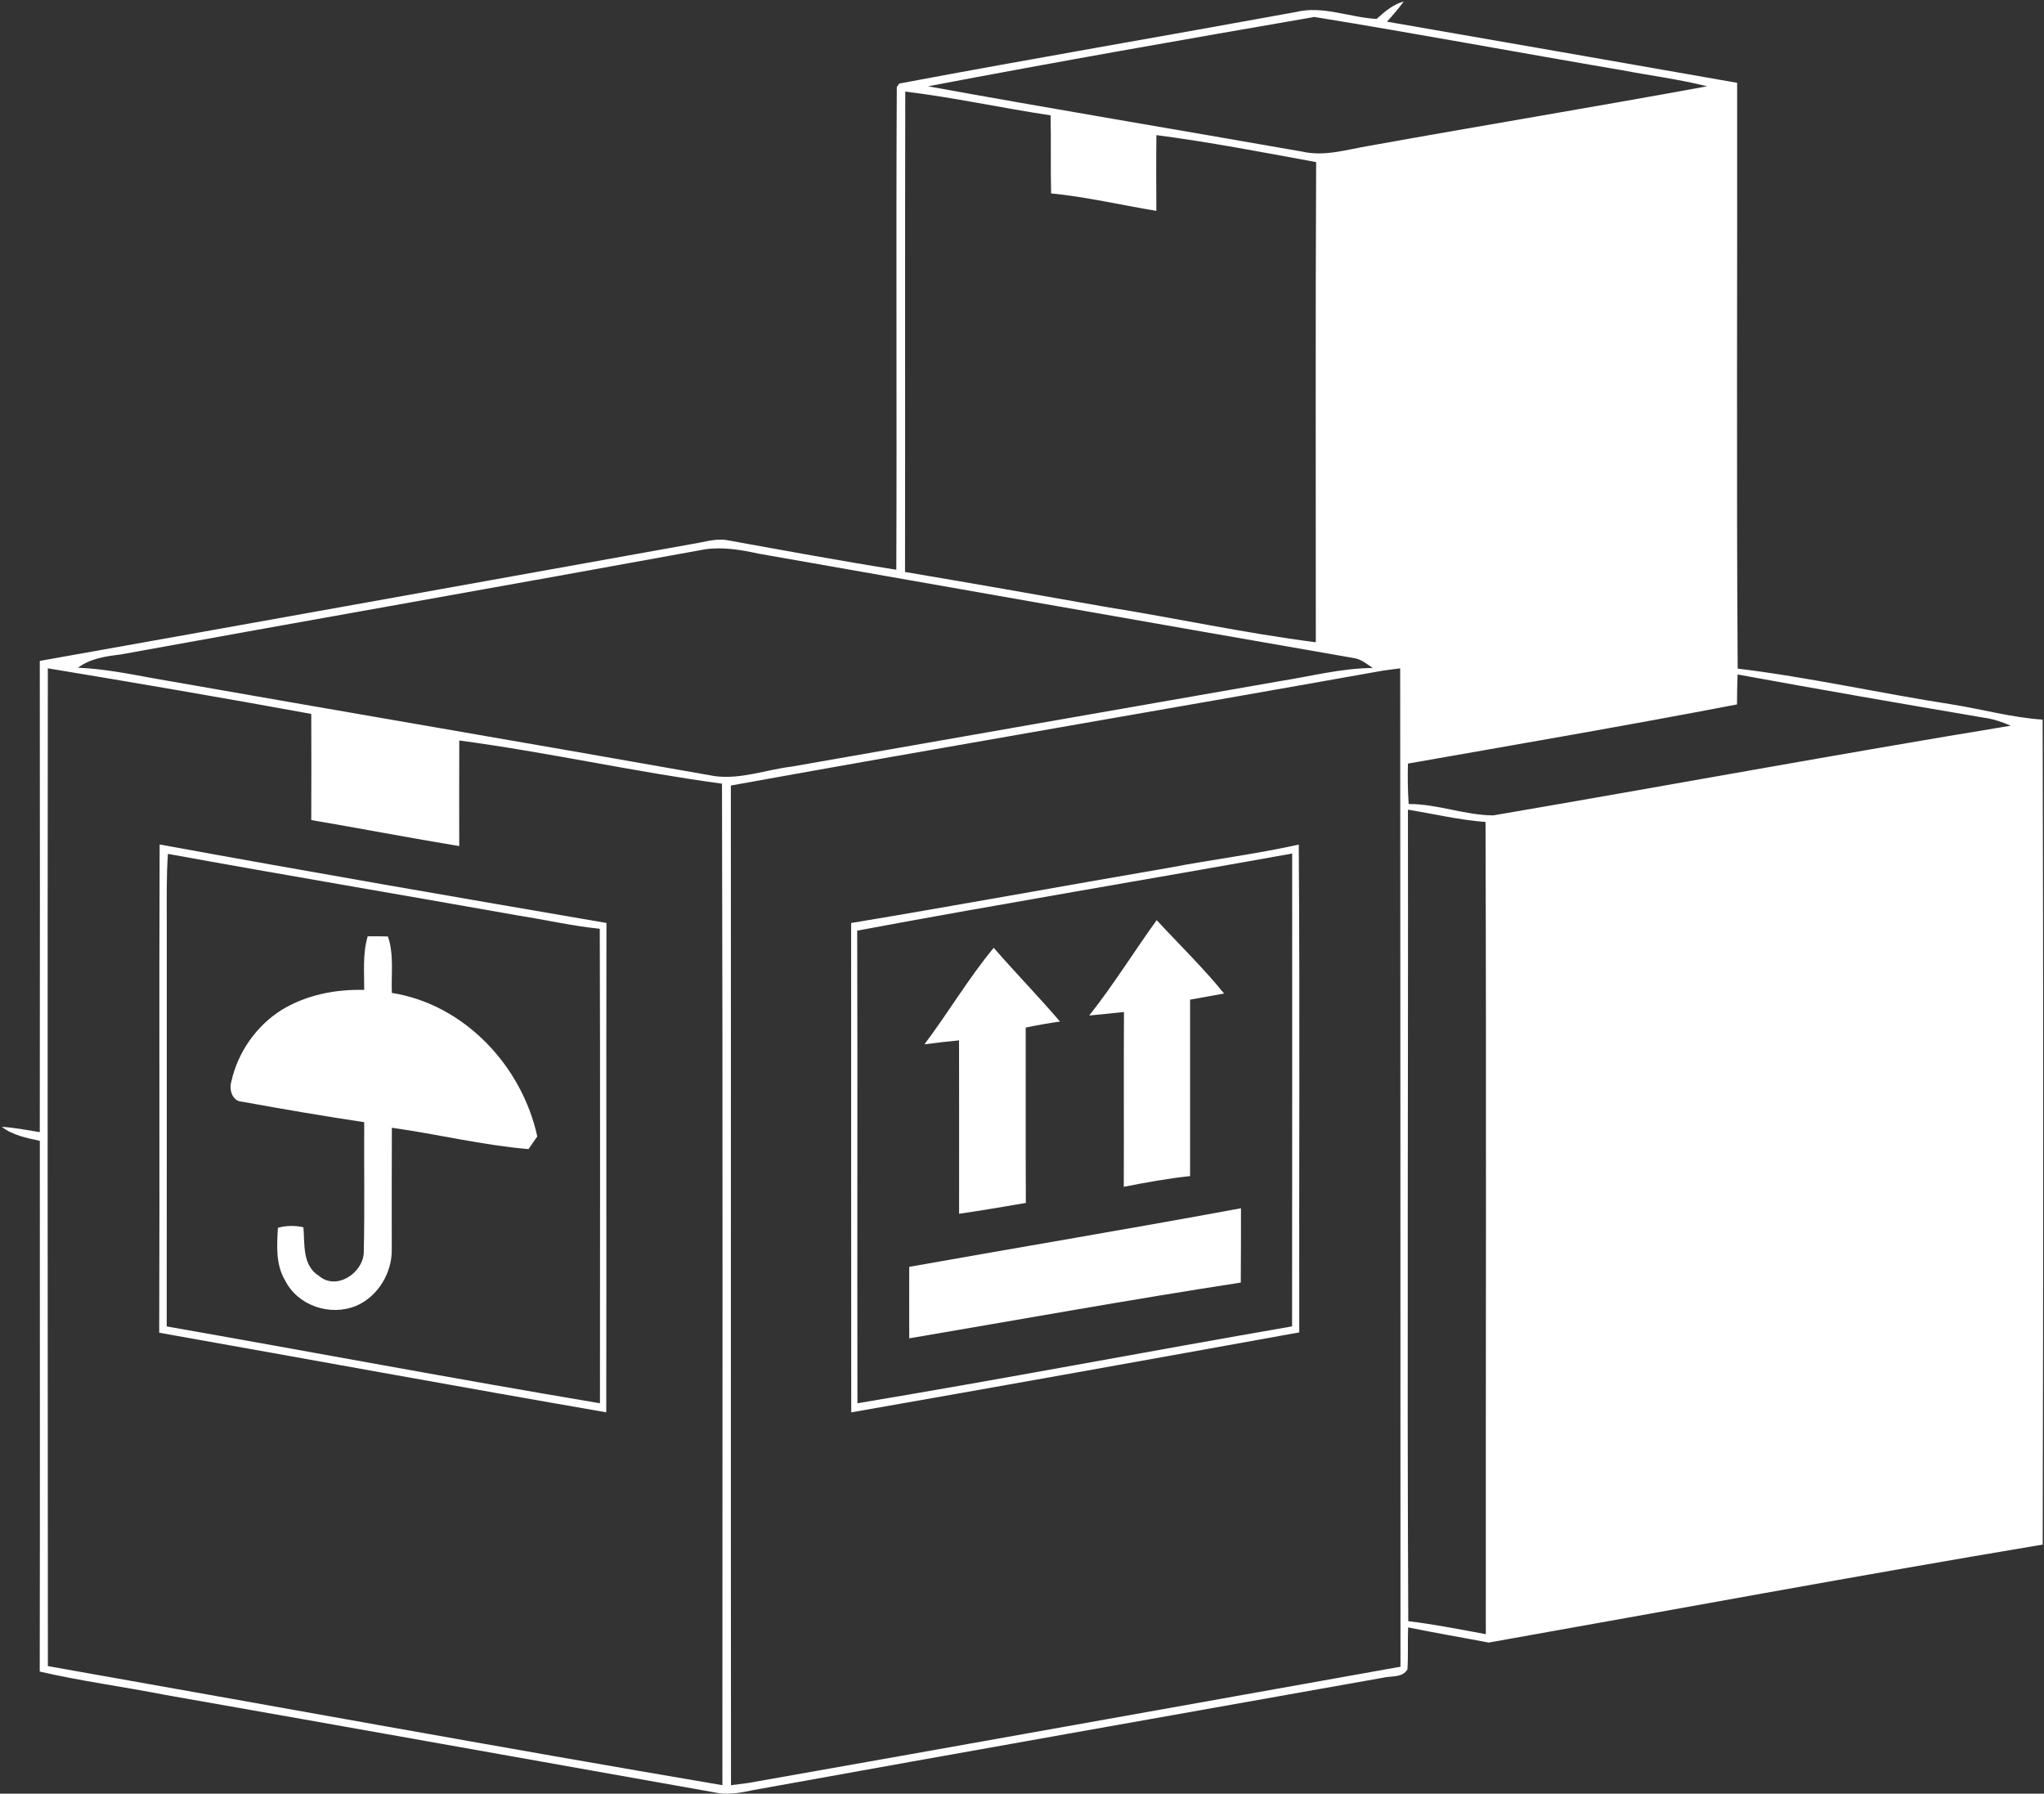 <?xml version="1.0" encoding="UTF-8"?> <svg xmlns="http://www.w3.org/2000/svg" width="563" height="494" viewBox="0 0 563 494" fill="none"><rect x="0" y="0" width="563" height="494" fill="#333333" stroke="none"/><path d="M379.187 5.208C381.4 3.222 383.68 1.222 386.64 0.408C385.227 2.368 383.653 4.182 382.027 5.968C414.187 11.555 446.333 17.155 478.48 22.808C478.56 76.582 478.267 130.368 478.627 184.142C498.333 186.528 517.787 190.928 537.427 193.968C545.84 195.302 554.107 197.622 562.627 198.195C562.84 273.928 562.827 349.662 562.64 425.395C511.707 433.915 460.907 443.368 410.053 452.382C402.653 450.968 395.227 449.715 387.853 448.208C387.707 452.048 387.907 455.915 387.667 459.768C386.253 462.168 383.187 461.502 380.88 462.075C323.107 472.382 265.307 482.555 207.56 492.995C204.507 493.662 201.387 494.235 198.253 493.902C147.293 484.862 96.333 475.728 45.36 466.768C33.907 464.515 22.32 463.008 10.947 460.368C11.04 411.648 10.96 362.928 10.973 314.208C7.32 313.395 3.52 312.675 0.48 310.342C4 310.555 7.48 311.235 10.96 311.808C10.987 268.542 11.027 225.288 10.96 182.022C70.84 171.368 130.707 160.582 190.573 149.835C193.813 149.355 197.053 148.195 200.36 148.782C215.853 151.582 231.333 154.448 246.88 156.915C247.053 112.595 246.773 68.275 247.013 23.955L247.707 23.008C284.053 16.181 320.533 9.968 356.92 3.315C364.387 1.462 371.733 4.835 379.187 5.208ZM255.627 23.768C289.92 30.008 324.333 35.715 358.68 41.755C364.893 43.182 371.107 41.155 377.227 40.142C408.2 34.568 439.253 29.448 470.2 23.768C462.493 21.822 454.6 20.835 446.8 19.341C418.533 14.541 390.333 9.262 362.04 4.675C326.533 10.808 291.013 17.021 255.627 23.768ZM249.347 25.221C249.24 69.315 249.347 113.422 249.28 157.528C267.64 160.622 285.96 163.848 304.293 167.102C323.693 170.195 342.947 174.408 362.427 176.888C362.44 132.808 362.307 88.728 362.52 44.648C347.893 41.955 333.267 39.142 318.52 37.208C318.44 44.155 318.467 51.115 318.507 58.075C308.84 56.475 299.267 54.235 289.52 53.261C289.347 46.102 289.533 38.928 289.373 31.768C276 29.768 262.773 26.848 249.347 25.221ZM33.24 180.248C29.133 180.755 24.88 181.342 21.48 183.902C28.413 184.182 35.213 185.515 42.013 186.768C93.627 195.835 145.293 204.622 196.893 213.755C204.067 214.702 211.013 211.982 218.08 211.128C262.84 203.315 307.6 195.408 352.373 187.622C360.947 186.288 369.387 184.035 378.107 183.968C376.52 182.902 375.013 181.622 373.107 181.275C318.36 171.755 263.64 162.075 208.907 152.475C204.08 151.422 199.133 150.582 194.2 151.288C140.573 161.088 86.867 170.502 33.24 180.248ZM13.173 184.062C13.08 275.662 13.12 367.262 13.187 458.862C75.12 469.808 136.987 481.142 198.973 491.662C198.973 399.715 199.107 307.782 198.867 215.835C174.64 212.568 150.733 207.155 126.507 203.942C126.453 213.635 126.48 223.328 126.493 233.022C112.88 230.782 99.32 228.168 85.733 225.848C85.787 216.102 85.76 206.368 85.733 196.622C61.587 192.208 37.387 188.062 13.173 184.062ZM379.4 184.968C320.067 195.555 260.627 205.622 201.307 216.342C201.36 308.115 201.267 399.888 201.347 491.662C202.493 491.515 204.813 491.222 205.96 491.075C265.907 480.502 325.813 469.715 385.747 459.035C385.733 367.382 385.733 275.728 385.667 184.075C383.573 184.342 381.467 184.582 379.4 184.968ZM478.6 185.755C478.493 188.488 478.453 191.248 478.44 194.008C448.307 199.795 418.027 204.982 387.8 210.302C387.72 214.008 387.747 217.715 388 221.435C395.907 221.395 403.427 224.515 411.293 224.568C458.827 216.448 506.253 207.675 553.84 199.862C551.4 198.808 548.907 197.982 546.307 197.635C523.72 193.795 501.133 189.888 478.6 185.755ZM387.893 446.488C395.067 447.355 402.147 448.755 409.253 450.075C409.213 375.515 409.427 300.942 409.173 226.382C401.973 225.835 394.92 224.155 387.8 222.995C387.907 297.488 387.533 371.995 387.893 446.488Z" fill="white"></path><path d="M43.973 232.582C84.933 240.075 126 247.155 167.04 254.195C166.96 299.115 167.067 344.035 166.987 388.969C125.92 381.862 84.907 374.329 43.853 367.049C44.013 322.222 43.787 277.395 43.973 232.582ZM46.253 235.169C45.8 241.609 45.947 248.062 45.933 254.529C45.933 291.462 45.947 328.382 45.92 365.315C85.707 372.302 125.413 379.795 165.253 386.475C165.253 342.915 165.347 299.355 165.2 255.795C157.64 255.035 150.227 253.315 142.72 252.142C110.573 246.422 78.373 241.009 46.253 235.169Z" fill="white"></path><path d="M321.893 239.008C333.813 236.728 345.88 235.248 357.733 232.608C358.053 277.395 357.787 322.168 357.867 366.955C316.747 374.395 275.627 381.782 234.467 388.982C234.427 344.062 234.453 299.128 234.44 254.208C263.627 249.355 292.733 244.008 321.893 239.008ZM236.107 256.302C236.227 299.688 236.08 343.088 236.173 386.475C276.147 379.822 315.96 372.208 355.893 365.302C355.947 321.888 355.907 278.488 355.92 235.075C316 242.235 275.973 248.875 236.107 256.302Z" fill="white"></path><path d="M300.013 279.689C306.68 271.275 312.32 262.115 318.6 253.422C324.8 260.129 331.387 266.515 337.16 273.622C334.027 274.169 330.92 274.795 327.8 275.315C327.787 291.515 327.787 307.715 327.8 323.915C321.653 324.555 315.587 325.675 309.533 326.862C309.6 310.809 309.493 294.755 309.587 278.715C306.387 279.049 303.2 279.395 300.013 279.689Z" fill="white"></path><path d="M101.28 257.862C103.133 257.849 104.987 257.862 106.853 257.916C108.56 262.929 107.72 268.276 107.933 273.462C127.893 276.609 143.76 293.556 147.987 312.982C147.387 313.849 146.173 315.609 145.573 316.476C132.92 315.409 120.507 312.356 107.933 310.596C107.867 321.716 107.92 332.836 107.907 343.956C108.067 350.476 104.107 357.142 98.013 359.676C90.947 362.556 82.08 359.636 78.587 352.742C75.893 348.329 76.267 343.062 76.547 338.142C78.853 337.516 81.24 337.476 83.573 338.009C83.973 342.676 83.213 348.502 87.853 351.396C92.64 355.516 100.013 350.622 100.2 344.929C100.467 332.982 100.24 321.022 100.32 309.062C89.08 307.369 77.867 305.462 66.693 303.422C63.973 303.329 63.04 300.089 63.72 297.876C65.507 289.782 70.64 282.462 77.68 278.076C84.44 273.996 92.48 272.409 100.32 272.636C100.347 267.702 99.853 262.662 101.28 257.862Z" fill="white"></path><path d="M254.627 287.622C261.187 278.915 266.747 269.448 273.707 261.035C279.68 267.902 286.04 274.422 291.96 281.342C288.787 281.795 285.64 282.355 282.52 283.008C282.56 299.102 282.48 315.195 282.56 331.302C276.44 332.355 270.32 333.395 264.173 334.288C264.173 318.368 264.2 302.448 264.16 286.528C260.973 286.822 257.787 287.208 254.627 287.622Z" fill="white"></path><path d="M250.44 348.902C280.893 343.489 311.4 338.395 341.813 332.769C341.8 339.595 341.827 346.409 341.76 353.235C311.253 357.929 280.867 363.422 250.44 368.595C250.413 362.022 250.44 355.462 250.44 348.902Z" fill="white"></path></svg> 